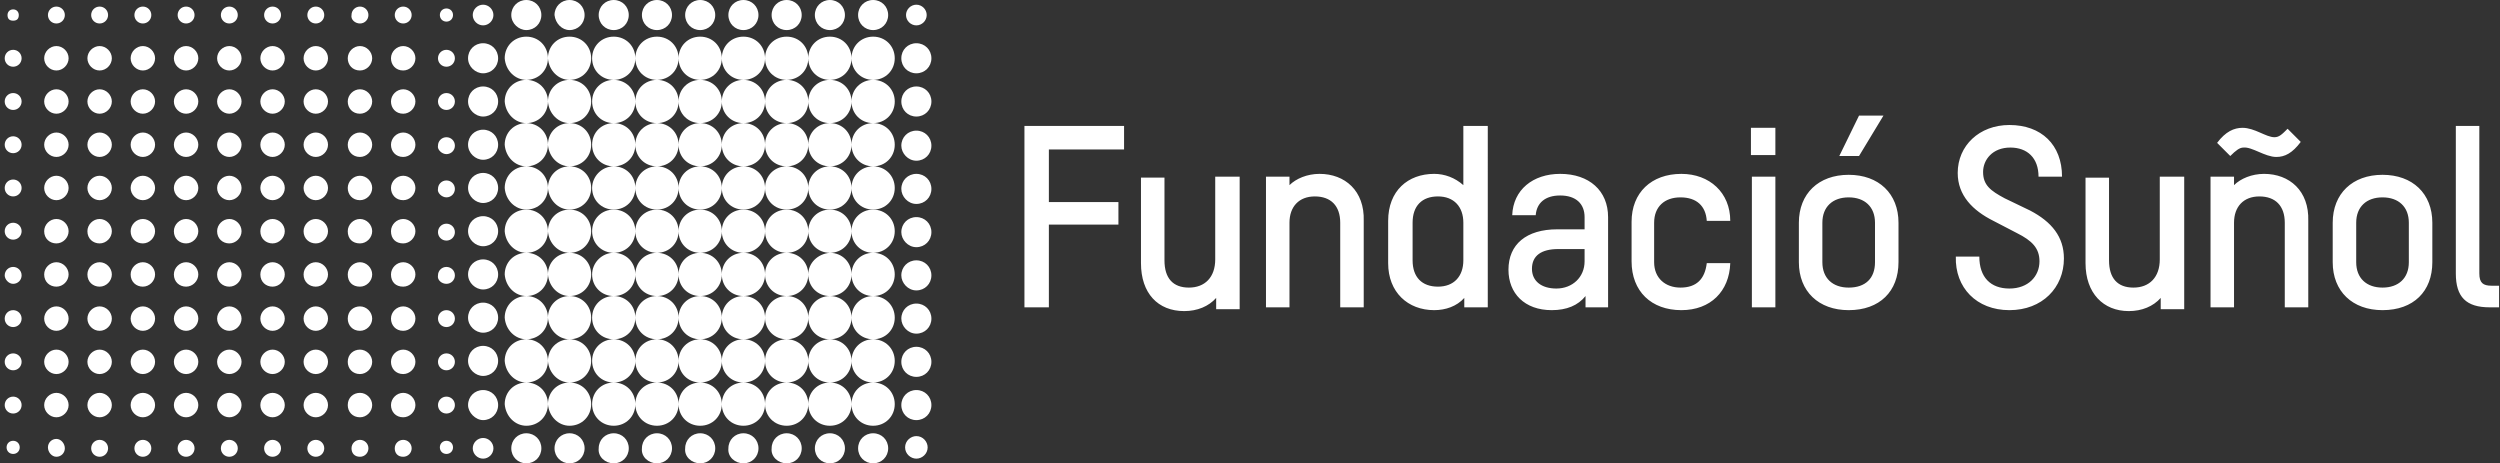 <svg version="1.1" id="Capa_1" xmlns="http://www.w3.org/2000/svg" x="0" y="0" viewBox="0 0 266 49.3" xml:space="preserve"><rect x="0" y="0" width="266" height="49.3" fill="#333333" stroke="none"/><style>.st0{fill:#fff}</style><path class="st0" d="M51.4 2.7c.6 0 1.1-.5 1.1-1.1 0-.6-.5-1.1-1.1-1.1-.6 0-1.1.5-1.1 1.1 0 .6.5 1.1 1.1 1.1m4.6.5c.9 0 1.6-.7 1.6-1.6C57.6.7 56.9 0 56 0c-.9 0-1.6.7-1.6 1.6 0 .9.8 1.6 1.6 1.6m4.6 0c.9 0 1.6-.7 1.6-1.6 0-.9-.7-1.6-1.6-1.6S59 .7 59 1.6c.1.9.8 1.6 1.6 1.6m4.7 0c.9 0 1.6-.7 1.6-1.6 0-.9-.7-1.6-1.6-1.6s-1.6.7-1.6 1.6c0 .9.7 1.6 1.6 1.6m4.6 0c.9 0 1.6-.7 1.6-1.6 0-.9-.7-1.6-1.6-1.6s-1.6.7-1.6 1.6c0 .9.7 1.6 1.6 1.6m4.6 0c.9 0 1.6-.7 1.6-1.6 0-.9-.7-1.6-1.6-1.6-.9 0-1.6.7-1.6 1.6 0 .9.7 1.6 1.6 1.6m4.6 0c.9 0 1.6-.7 1.6-1.6C80.7.7 80 0 79.1 0c-.9 0-1.6.7-1.6 1.6 0 .9.7 1.6 1.6 1.6m4.6 0c.9 0 1.6-.7 1.6-1.6 0-.9-.7-1.6-1.6-1.6-.9 0-1.6.7-1.6 1.6 0 .9.7 1.6 1.6 1.6m4.6 0c.9 0 1.6-.7 1.6-1.6 0-.9-.7-1.6-1.6-1.6-.9 0-1.6.7-1.6 1.6 0 .9.7 1.6 1.6 1.6m4.6 0c.9 0 1.6-.7 1.6-1.6 0-.9-.7-1.6-1.6-1.6-.9 0-1.6.7-1.6 1.6 0 .9.7 1.6 1.6 1.6m4.6-.5c.6 0 1.1-.5 1.1-1.1 0-.6-.5-1.1-1.1-1.1-.6 0-1.1.5-1.1 1.1 0 .6.5 1.1 1.1 1.1M51.4 7.8c.9 0 1.6-.7 1.6-1.6 0-.9-.7-1.6-1.6-1.6-.9 0-1.6.7-1.6 1.6 0 .9.8 1.6 1.6 1.6m4.6.7c1.3 0 2.3-1 2.3-2.3 0-1.3-1-2.3-2.3-2.3-1.3 0-2.3 1-2.3 2.3.1 1.3 1.1 2.3 2.3 2.3m4.6 0c1.3 0 2.3-1 2.3-2.3 0-1.3-1-2.3-2.3-2.3-1.3 0-2.3 1-2.3 2.3.1 1.3 1.1 2.3 2.3 2.3m4.7 0c1.3 0 2.3-1 2.3-2.3 0-1.3-1-2.3-2.3-2.3S63 4.9 63 6.2c0 1.3 1 2.3 2.3 2.3m4.6 0c1.3 0 2.3-1 2.3-2.3 0-1.3-1-2.3-2.3-2.3-1.3 0-2.3 1-2.3 2.3 0 1.3 1 2.3 2.3 2.3m4.6 0c1.3 0 2.3-1 2.3-2.3 0-1.3-1-2.3-2.3-2.3-1.3 0-2.3 1-2.3 2.3 0 1.3 1 2.3 2.3 2.3m4.6 0c1.3 0 2.3-1 2.3-2.3 0-1.3-1-2.3-2.3-2.3s-2.3 1-2.3 2.3c0 1.3 1 2.3 2.3 2.3m4.6 0c1.3 0 2.3-1 2.3-2.3 0-1.3-1-2.3-2.3-2.3-1.3 0-2.3 1-2.3 2.3 0 1.3 1 2.3 2.3 2.3m4.6 0c1.3 0 2.3-1 2.3-2.3 0-1.3-1-2.3-2.3-2.3-1.3 0-2.3 1-2.3 2.3 0 1.3 1 2.3 2.3 2.3m4.6 0c1.3 0 2.3-1 2.3-2.3 0-1.3-1-2.3-2.3-2.3s-2.3 1-2.3 2.3c0 1.3 1 2.3 2.3 2.3m4.6-.7c.9 0 1.6-.7 1.6-1.6 0-.9-.7-1.6-1.6-1.6-.9 0-1.6.7-1.6 1.6 0 .9.7 1.6 1.6 1.6m-46.1 4.6c.9 0 1.6-.7 1.6-1.6 0-.9-.7-1.6-1.6-1.6-.9 0-1.6.7-1.6 1.6 0 .9.8 1.6 1.6 1.6m4.6.7c1.3 0 2.3-1 2.3-2.3 0-1.3-1-2.3-2.3-2.3-1.3 0-2.3 1-2.3 2.3.1 1.3 1.1 2.3 2.3 2.3m4.6 0c1.3 0 2.3-1 2.3-2.3 0-1.3-1-2.3-2.3-2.3-1.3 0-2.3 1-2.3 2.3.1 1.3 1.1 2.3 2.3 2.3m4.7 0c1.3 0 2.3-1 2.3-2.3 0-1.3-1-2.3-2.3-2.3s-2.3 1-2.3 2.3c0 1.3 1 2.3 2.3 2.3m4.6 0c1.3 0 2.3-1 2.3-2.3 0-1.3-1-2.3-2.3-2.3-1.3 0-2.3 1-2.3 2.3 0 1.3 1 2.3 2.3 2.3m4.6 0c1.3 0 2.3-1 2.3-2.3 0-1.3-1-2.3-2.3-2.3-1.3 0-2.3 1-2.3 2.3 0 1.3 1 2.3 2.3 2.3m4.6 0c1.3 0 2.3-1 2.3-2.3 0-1.3-1-2.3-2.3-2.3s-2.3 1-2.3 2.3c0 1.3 1 2.3 2.3 2.3m4.6 0c1.3 0 2.3-1 2.3-2.3 0-1.3-1-2.3-2.3-2.3-1.3 0-2.3 1-2.3 2.3 0 1.3 1 2.3 2.3 2.3m4.6 0c1.3 0 2.3-1 2.3-2.3 0-1.3-1-2.3-2.3-2.3-1.3 0-2.3 1-2.3 2.3 0 1.3 1 2.3 2.3 2.3m4.6 0c1.3 0 2.3-1 2.3-2.3 0-1.3-1-2.3-2.3-2.3s-2.3 1-2.3 2.3c0 1.3 1 2.3 2.3 2.3m4.6-.7c.9 0 1.6-.7 1.6-1.6 0-.9-.7-1.6-1.6-1.6-.9 0-1.6.7-1.6 1.6 0 .9.7 1.6 1.6 1.6M51.4 17c.9 0 1.6-.7 1.6-1.6 0-.9-.7-1.6-1.6-1.6-.9 0-1.6.7-1.6 1.6 0 .9.8 1.6 1.6 1.6m4.6.7c1.3 0 2.3-1 2.3-2.3 0-1.3-1-2.3-2.3-2.3-1.3 0-2.3 1-2.3 2.3.1 1.3 1.1 2.3 2.3 2.3m4.6 0c1.3 0 2.3-1 2.3-2.3 0-1.3-1-2.3-2.3-2.3-1.3 0-2.3 1-2.3 2.3.1 1.3 1.1 2.3 2.3 2.3m4.7 0c1.3 0 2.3-1 2.3-2.3 0-1.3-1-2.3-2.3-2.3s-2.3 1-2.3 2.3c0 1.3 1 2.3 2.3 2.3m4.6 0c1.3 0 2.3-1 2.3-2.3 0-1.3-1-2.3-2.3-2.3-1.3 0-2.3 1-2.3 2.3 0 1.3 1 2.3 2.3 2.3m4.6 0c1.3 0 2.3-1 2.3-2.3 0-1.3-1-2.3-2.3-2.3-1.3 0-2.3 1-2.3 2.3 0 1.3 1 2.3 2.3 2.3m4.6 0c1.3 0 2.3-1 2.3-2.3 0-1.3-1-2.3-2.3-2.3s-2.3 1-2.3 2.3c0 1.3 1 2.3 2.3 2.3m4.6 0c1.3 0 2.3-1 2.3-2.3 0-1.3-1-2.3-2.3-2.3-1.3 0-2.3 1-2.3 2.3 0 1.3 1 2.3 2.3 2.3m4.6 0c1.3 0 2.3-1 2.3-2.3 0-1.3-1-2.3-2.3-2.3-1.3 0-2.3 1-2.3 2.3 0 1.3 1 2.3 2.3 2.3m4.6 0c1.3 0 2.3-1 2.3-2.3 0-1.3-1-2.3-2.3-2.3s-2.3 1-2.3 2.3c0 1.3 1 2.3 2.3 2.3m4.6-.6c.9 0 1.6-.7 1.6-1.6 0-.9-.7-1.6-1.6-1.6-.9 0-1.6.7-1.6 1.6 0 .8.7 1.6 1.6 1.6m-46.1 4.5c.9 0 1.6-.7 1.6-1.6 0-.9-.7-1.6-1.6-1.6-.9 0-1.6.7-1.6 1.6 0 .9.8 1.6 1.6 1.6m4.6.7c1.3 0 2.3-1 2.3-2.3 0-1.3-1-2.3-2.3-2.3-1.3 0-2.3 1-2.3 2.3.1 1.3 1.1 2.3 2.3 2.3m4.6 0c1.3 0 2.3-1 2.3-2.3 0-1.3-1-2.3-2.3-2.3-1.3 0-2.3 1-2.3 2.3.1 1.3 1.1 2.3 2.3 2.3m4.7 0c1.3 0 2.3-1 2.3-2.3 0-1.3-1-2.3-2.3-2.3S63 18.8 63 20c0 1.3 1 2.3 2.3 2.3m4.6 0c1.3 0 2.3-1 2.3-2.3 0-1.3-1-2.3-2.3-2.3-1.3 0-2.3 1-2.3 2.3 0 1.3 1 2.3 2.3 2.3m4.6 0c1.3 0 2.3-1 2.3-2.3 0-1.3-1-2.3-2.3-2.3-1.3 0-2.3 1-2.3 2.3 0 1.3 1 2.3 2.3 2.3m4.6 0c1.3 0 2.3-1 2.3-2.3 0-1.3-1-2.3-2.3-2.3s-2.3 1-2.3 2.3c0 1.3 1 2.3 2.3 2.3m4.6 0c1.3 0 2.3-1 2.3-2.3 0-1.3-1-2.3-2.3-2.3-1.3 0-2.3 1-2.3 2.3 0 1.3 1 2.3 2.3 2.3m4.6 0c1.3 0 2.3-1 2.3-2.3 0-1.3-1-2.3-2.3-2.3-1.3 0-2.3 1-2.3 2.3 0 1.3 1 2.3 2.3 2.3m4.6 0c1.3 0 2.3-1 2.3-2.3 0-1.3-1-2.3-2.3-2.3s-2.3 1-2.3 2.3c0 1.3 1 2.3 2.3 2.3m4.6-.6c.9 0 1.6-.7 1.6-1.6 0-.9-.7-1.6-1.6-1.6-.9 0-1.6.7-1.6 1.6 0 .8.7 1.6 1.6 1.6m-46.1 4.5c.9 0 1.6-.7 1.6-1.6 0-.9-.7-1.6-1.6-1.6-.9 0-1.6.7-1.6 1.6 0 .9.8 1.6 1.6 1.6"/><path class="st0" d="M56 26.9c1.3 0 2.3-1 2.3-2.3 0-1.3-1-2.3-2.3-2.3-1.3 0-2.3 1-2.3 2.3.1 1.3 1.1 2.3 2.3 2.3m4.6 0c1.3 0 2.3-1 2.3-2.3 0-1.3-1-2.3-2.3-2.3-1.3 0-2.3 1-2.3 2.3.1 1.3 1.1 2.3 2.3 2.3m4.7 0c1.3 0 2.3-1 2.3-2.3 0-1.3-1-2.3-2.3-2.3s-2.3 1-2.3 2.3c0 1.3 1 2.3 2.3 2.3m4.6 0c1.3 0 2.3-1 2.3-2.3 0-1.3-1-2.3-2.3-2.3-1.3 0-2.3 1-2.3 2.3 0 1.3 1 2.3 2.3 2.3m4.6 0c1.3 0 2.3-1 2.3-2.3 0-1.3-1-2.3-2.3-2.3-1.3 0-2.3 1-2.3 2.3 0 1.3 1 2.3 2.3 2.3m4.6 0c1.3 0 2.3-1 2.3-2.3 0-1.3-1-2.3-2.3-2.3s-2.3 1-2.3 2.3c0 1.3 1 2.3 2.3 2.3m4.6 0c1.3 0 2.3-1 2.3-2.3 0-1.3-1-2.3-2.3-2.3-1.3 0-2.3 1-2.3 2.3 0 1.3 1 2.3 2.3 2.3m4.6 0c1.3 0 2.3-1 2.3-2.3 0-1.3-1-2.3-2.3-2.3-1.3 0-2.3 1-2.3 2.3 0 1.3 1 2.3 2.3 2.3m4.6 0c1.3 0 2.3-1 2.3-2.3 0-1.3-1-2.3-2.3-2.3s-2.3 1-2.3 2.3c0 1.3 1 2.3 2.3 2.3m4.6-.6c.9 0 1.6-.7 1.6-1.6 0-.9-.7-1.6-1.6-1.6-.9 0-1.6.7-1.6 1.6 0 .8.7 1.6 1.6 1.6m-46.1 4.5c.9 0 1.6-.7 1.6-1.6 0-.9-.7-1.6-1.6-1.6-.9 0-1.6.7-1.6 1.6 0 .9.8 1.6 1.6 1.6m4.6.7c1.3 0 2.3-1 2.3-2.3 0-1.3-1-2.3-2.3-2.3-1.3 0-2.3 1-2.3 2.3.1 1.3 1.1 2.3 2.3 2.3m4.6 0c1.3 0 2.3-1 2.3-2.3 0-1.3-1-2.3-2.3-2.3-1.3 0-2.3 1-2.3 2.3.1 1.3 1.1 2.3 2.3 2.3m4.7 0c1.3 0 2.3-1 2.3-2.3 0-1.3-1-2.3-2.3-2.3S63 28 63 29.2c0 1.3 1 2.3 2.3 2.3m4.6 0c1.3 0 2.3-1 2.3-2.3 0-1.3-1-2.3-2.3-2.3-1.3 0-2.3 1-2.3 2.3 0 1.3 1 2.3 2.3 2.3m4.6 0c1.3 0 2.3-1 2.3-2.3 0-1.3-1-2.3-2.3-2.3-1.3 0-2.3 1-2.3 2.3 0 1.3 1 2.3 2.3 2.3m4.6 0c1.3 0 2.3-1 2.3-2.3 0-1.3-1-2.3-2.3-2.3s-2.3 1-2.3 2.3c0 1.3 1 2.3 2.3 2.3m4.6 0c1.3 0 2.3-1 2.3-2.3 0-1.3-1-2.3-2.3-2.3-1.3 0-2.3 1-2.3 2.3 0 1.3 1 2.3 2.3 2.3m4.6 0c1.3 0 2.3-1 2.3-2.3 0-1.3-1-2.3-2.3-2.3C87 27 86 28 86 29.2c0 1.3 1 2.3 2.3 2.3m4.6 0c1.3 0 2.3-1 2.3-2.3 0-1.3-1-2.3-2.3-2.3s-2.3 1-2.3 2.3c0 1.3 1 2.3 2.3 2.3m4.6-.6c.9 0 1.6-.7 1.6-1.6 0-.9-.7-1.6-1.6-1.6-.9 0-1.6.7-1.6 1.6 0 .8.7 1.6 1.6 1.6m-46.1 4.5c.9 0 1.6-.7 1.6-1.6 0-.9-.7-1.6-1.6-1.6-.9 0-1.6.7-1.6 1.6 0 .9.8 1.6 1.6 1.6m4.6.7c1.3 0 2.3-1 2.3-2.3 0-1.3-1-2.3-2.3-2.3-1.3 0-2.3 1-2.3 2.3.1 1.3 1.1 2.3 2.3 2.3m4.6 0c1.3 0 2.3-1 2.3-2.3 0-1.3-1-2.3-2.3-2.3-1.3 0-2.3 1-2.3 2.3.1 1.3 1.1 2.3 2.3 2.3m4.7 0c1.3 0 2.3-1 2.3-2.3 0-1.3-1-2.3-2.3-2.3s-2.3 1-2.3 2.3c0 1.3 1 2.3 2.3 2.3m4.6 0c1.3 0 2.3-1 2.3-2.3 0-1.3-1-2.3-2.3-2.3-1.3 0-2.3 1-2.3 2.3 0 1.3 1 2.3 2.3 2.3m4.6 0c1.3 0 2.3-1 2.3-2.3 0-1.3-1-2.3-2.3-2.3-1.3 0-2.3 1-2.3 2.3 0 1.3 1 2.3 2.3 2.3m4.6 0c1.3 0 2.3-1 2.3-2.3 0-1.3-1-2.3-2.3-2.3s-2.3 1-2.3 2.3c0 1.3 1 2.3 2.3 2.3m4.6 0c1.3 0 2.3-1 2.3-2.3 0-1.3-1-2.3-2.3-2.3-1.3 0-2.3 1-2.3 2.3 0 1.3 1 2.3 2.3 2.3m4.6 0c1.3 0 2.3-1 2.3-2.3 0-1.3-1-2.3-2.3-2.3-1.3 0-2.3 1-2.3 2.3 0 1.3 1 2.3 2.3 2.3m4.6 0c1.3 0 2.3-1 2.3-2.3 0-1.3-1-2.3-2.3-2.3s-2.3 1-2.3 2.3c0 1.3 1 2.3 2.3 2.3m4.6-.6c.9 0 1.6-.7 1.6-1.6 0-.9-.7-1.6-1.6-1.6-.9 0-1.6.7-1.6 1.6 0 .8.7 1.6 1.6 1.6M51.4 40c.9 0 1.6-.7 1.6-1.6 0-.9-.7-1.6-1.6-1.6-.9 0-1.6.7-1.6 1.6 0 .9.8 1.6 1.6 1.6m4.6.7c1.3 0 2.3-1 2.3-2.3 0-1.3-1-2.3-2.3-2.3-1.3 0-2.3 1-2.3 2.3.1 1.3 1.1 2.3 2.3 2.3m4.6 0c1.3 0 2.3-1 2.3-2.3 0-1.3-1-2.3-2.3-2.3-1.3 0-2.3 1-2.3 2.3.1 1.3 1.1 2.3 2.3 2.3m4.7 0c1.3 0 2.3-1 2.3-2.3 0-1.3-1-2.3-2.3-2.3s-2.3 1-2.3 2.3c0 1.3 1 2.3 2.3 2.3m4.6 0c1.3 0 2.3-1 2.3-2.3 0-1.3-1-2.3-2.3-2.3-1.3 0-2.3 1-2.3 2.3 0 1.3 1 2.3 2.3 2.3m4.6 0c1.3 0 2.3-1 2.3-2.3 0-1.3-1-2.3-2.3-2.3-1.3 0-2.3 1-2.3 2.3 0 1.3 1 2.3 2.3 2.3m4.6 0c1.3 0 2.3-1 2.3-2.3 0-1.3-1-2.3-2.3-2.3s-2.3 1-2.3 2.3c0 1.3 1 2.3 2.3 2.3m4.6 0c1.3 0 2.3-1 2.3-2.3 0-1.3-1-2.3-2.3-2.3-1.3 0-2.3 1-2.3 2.3 0 1.3 1 2.3 2.3 2.3m4.6 0c1.3 0 2.3-1 2.3-2.3 0-1.3-1-2.3-2.3-2.3-1.3 0-2.3 1-2.3 2.3 0 1.3 1 2.3 2.3 2.3m4.6 0c1.3 0 2.3-1 2.3-2.3 0-1.3-1-2.3-2.3-2.3s-2.3 1-2.3 2.3c0 1.3 1 2.3 2.3 2.3m4.6-.6c.9 0 1.6-.7 1.6-1.6 0-.9-.7-1.6-1.6-1.6-.9 0-1.6.7-1.6 1.6 0 .9.7 1.6 1.6 1.6m-46.1 4.6c.9 0 1.6-.7 1.6-1.6 0-.9-.7-1.6-1.6-1.6-.9 0-1.6.7-1.6 1.6 0 .8.8 1.6 1.6 1.6m4.6.6c1.3 0 2.3-1 2.3-2.3 0-1.3-1-2.3-2.3-2.3-1.3 0-2.3 1-2.3 2.3.1 1.3 1.1 2.3 2.3 2.3m4.6 0c1.3 0 2.3-1 2.3-2.3 0-1.3-1-2.3-2.3-2.3-1.3 0-2.3 1-2.3 2.3.1 1.3 1.1 2.3 2.3 2.3m4.7 0c1.3 0 2.3-1 2.3-2.3 0-1.3-1-2.3-2.3-2.3S63 41.7 63 43c0 1.3 1 2.3 2.3 2.3m4.6 0c1.3 0 2.3-1 2.3-2.3 0-1.3-1-2.3-2.3-2.3-1.3 0-2.3 1-2.3 2.3 0 1.3 1 2.3 2.3 2.3m4.6 0c1.3 0 2.3-1 2.3-2.3 0-1.3-1-2.3-2.3-2.3-1.3 0-2.3 1-2.3 2.3 0 1.3 1 2.3 2.3 2.3m4.6 0c1.3 0 2.3-1 2.3-2.3 0-1.3-1-2.3-2.3-2.3s-2.3 1-2.3 2.3c0 1.3 1 2.3 2.3 2.3m4.6 0c1.3 0 2.3-1 2.3-2.3 0-1.3-1-2.3-2.3-2.3-1.3 0-2.3 1-2.3 2.3 0 1.3 1 2.3 2.3 2.3m4.6 0c1.3 0 2.3-1 2.3-2.3 0-1.3-1-2.3-2.3-2.3-1.3 0-2.3 1-2.3 2.3 0 1.3 1 2.3 2.3 2.3m4.6 0c1.3 0 2.3-1 2.3-2.3 0-1.3-1-2.3-2.3-2.3s-2.3 1-2.3 2.3c0 1.3 1 2.3 2.3 2.3m4.6-.6c.9 0 1.6-.7 1.6-1.6 0-.9-.7-1.6-1.6-1.6-.9 0-1.6.7-1.6 1.6 0 .9.7 1.6 1.6 1.6m-46.1 4.1c.6 0 1.1-.5 1.1-1.1 0-.6-.5-1.1-1.1-1.1-.6 0-1.1.5-1.1 1.1 0 .6.5 1.1 1.1 1.1m4.6.5c.9 0 1.6-.7 1.6-1.6 0-.9-.7-1.6-1.6-1.6-.9 0-1.6.7-1.6 1.6 0 .9.7 1.6 1.6 1.6m4.6 0c.9 0 1.6-.7 1.6-1.6 0-.9-.7-1.6-1.6-1.6-.9 0-1.6.7-1.6 1.6 0 .9.7 1.6 1.6 1.6m4.7 0c.9 0 1.6-.7 1.6-1.6 0-.9-.7-1.6-1.6-1.6s-1.6.7-1.6 1.6c-.1.9.7 1.6 1.6 1.6m4.6 0c.9 0 1.6-.7 1.6-1.6 0-.9-.7-1.6-1.6-1.6-.9 0-1.6.7-1.6 1.6-.1.9.7 1.6 1.6 1.6m4.6 0c.9 0 1.6-.7 1.6-1.6 0-.9-.7-1.6-1.6-1.6-.9 0-1.6.7-1.6 1.6-.1.9.7 1.6 1.6 1.6m4.6 0c.9 0 1.6-.7 1.6-1.6 0-.9-.7-1.6-1.6-1.6-.9 0-1.6.7-1.6 1.6-.1.9.7 1.6 1.6 1.6m4.6 0c.9 0 1.6-.7 1.6-1.6 0-.9-.7-1.6-1.6-1.6-.9 0-1.6.7-1.6 1.6-.1.9.7 1.6 1.6 1.6m4.6 0c.9 0 1.6-.7 1.6-1.6 0-.9-.7-1.6-1.6-1.6-.9 0-1.6.7-1.6 1.6 0 .9.7 1.6 1.6 1.6m4.6 0c.9 0 1.6-.7 1.6-1.6 0-.9-.7-1.6-1.6-1.6-.9 0-1.6.7-1.6 1.6 0 .9.7 1.6 1.6 1.6m4.6-.5c.6 0 1.2-.5 1.2-1.2 0-.6-.5-1.2-1.2-1.2-.6 0-1.2.5-1.2 1.2s.6 1.2 1.2 1.2M1.4 2.2c.4 0 .6-.2.6-.6 0-.3-.2-.6-.6-.6s-.6.3-.6.6c0 .4.2.6.6.6m4.6.3c.5 0 .9-.4.9-.9S6.5.7 6 .7s-.9.4-.9.9.4.9.9.9m4.6 0c.5 0 .9-.4.9-.9s-.4-.9-.9-.9-.9.4-.9.9.4.9.9.9m4.6 0c.5 0 .9-.4.9-.9s-.4-.9-.9-.9-.9.4-.9.9.4.9.9.9m4.6 0c.5 0 .9-.4.9-.9s-.4-.9-.9-.9-.9.4-.9.9.4.9.9.9m4.6 0c.5 0 .9-.4.9-.9s-.4-.9-.9-.9-.9.4-.9.9.4.9.9.9m4.6 0c.5 0 .9-.4.9-.9s-.4-.9-.9-.9-.9.4-.9.9.4.9.9.9m4.6 0c.5 0 .9-.4.9-.9s-.4-.9-.9-.9-.9.4-.9.9.4.9.9.9m4.7 0c.5 0 .9-.4.9-.9s-.4-.9-.9-.9-.9.4-.9.9c-.1.5.4.9.9.9m4.6 0c.5 0 .9-.4.9-.9s-.4-.9-.9-.9-.9.4-.9.9.4.9.9.9m4.6-.2c.4 0 .7-.3.7-.7 0-.4-.3-.7-.7-.7-.4 0-.7.3-.7.7 0 .4.3.7.7.7M1.4 7.1c.5 0 .9-.4.9-.9s-.4-.9-.9-.9-.9.4-.9.9.4.9.9.9m4.6.4c.7 0 1.3-.6 1.3-1.3 0-.7-.6-1.3-1.3-1.3-.7 0-1.3.6-1.3 1.3 0 .7.6 1.3 1.3 1.3m4.6 0c.7 0 1.3-.6 1.3-1.3 0-.7-.6-1.3-1.3-1.3-.7 0-1.3.6-1.3 1.3 0 .7.6 1.3 1.3 1.3m4.6 0c.7 0 1.3-.6 1.3-1.3 0-.7-.6-1.3-1.3-1.3-.7 0-1.3.6-1.3 1.3 0 .7.6 1.3 1.3 1.3m4.6 0c.7 0 1.3-.6 1.3-1.3 0-.7-.6-1.3-1.3-1.3-.7 0-1.3.6-1.3 1.3 0 .7.6 1.3 1.3 1.3m4.6 0c.7 0 1.3-.6 1.3-1.3 0-.7-.6-1.3-1.3-1.3-.7 0-1.3.6-1.3 1.3 0 .7.6 1.3 1.3 1.3m4.6 0c.7 0 1.3-.6 1.3-1.3 0-.7-.6-1.3-1.3-1.3-.7 0-1.3.6-1.3 1.3 0 .7.6 1.3 1.3 1.3m4.6 0c.7 0 1.3-.6 1.3-1.3 0-.7-.6-1.3-1.3-1.3-.7 0-1.3.6-1.3 1.3 0 .7.6 1.3 1.3 1.3m4.7 0c.7 0 1.3-.6 1.3-1.3 0-.7-.6-1.3-1.3-1.3S37 5.5 37 6.2c0 .7.5 1.3 1.3 1.3m4.6 0c.7 0 1.3-.6 1.3-1.3 0-.7-.6-1.3-1.3-1.3-.7 0-1.3.6-1.3 1.3 0 .7.5 1.3 1.3 1.3m4.6-.4c.5 0 .9-.4.9-.9s-.4-.9-.9-.9-.9.4-.9.9.4.9.9.9M1.4 11.7c.5 0 .9-.4.9-.9s-.4-.9-.9-.9-.9.4-.9.9.4.9.9.9m4.6.4c.7 0 1.3-.6 1.3-1.3 0-.7-.6-1.3-1.3-1.3-.7 0-1.3.6-1.3 1.3 0 .7.6 1.3 1.3 1.3m4.6 0c.7 0 1.3-.6 1.3-1.3 0-.7-.6-1.3-1.3-1.3-.7 0-1.3.6-1.3 1.3 0 .7.6 1.3 1.3 1.3m4.6 0c.7 0 1.3-.6 1.3-1.3 0-.7-.6-1.3-1.3-1.3-.7 0-1.3.6-1.3 1.3 0 .7.6 1.3 1.3 1.3m4.6 0c.7 0 1.3-.6 1.3-1.3 0-.7-.6-1.3-1.3-1.3-.7 0-1.3.6-1.3 1.3 0 .7.6 1.3 1.3 1.3m4.6 0c.7 0 1.3-.6 1.3-1.3 0-.7-.6-1.3-1.3-1.3-.7 0-1.3.6-1.3 1.3 0 .7.6 1.3 1.3 1.3m4.6 0c.7 0 1.3-.6 1.3-1.3 0-.7-.6-1.3-1.3-1.3-.7 0-1.3.6-1.3 1.3 0 .7.6 1.3 1.3 1.3m4.6 0c.7 0 1.3-.6 1.3-1.3 0-.7-.6-1.3-1.3-1.3-.7 0-1.3.6-1.3 1.3 0 .7.6 1.3 1.3 1.3m4.7 0c.7 0 1.3-.6 1.3-1.3 0-.7-.6-1.3-1.3-1.3s-1.3.6-1.3 1.3c0 .7.5 1.3 1.3 1.3m4.6 0c.7 0 1.3-.6 1.3-1.3 0-.7-.6-1.3-1.3-1.3-.7 0-1.3.6-1.3 1.3 0 .7.5 1.3 1.3 1.3m4.6-.4c.5 0 .9-.4.9-.9s-.4-.9-.9-.9-.9.4-.9.9.4.9.9.9M1.4 16.3c.5 0 .9-.4.9-.9s-.4-.9-.9-.9-.9.4-.9.9.4.9.9.9m4.6.4c.7 0 1.3-.6 1.3-1.3 0-.7-.6-1.3-1.3-1.3-.7 0-1.3.6-1.3 1.3 0 .7.6 1.3 1.3 1.3m4.6 0c.7 0 1.3-.6 1.3-1.3 0-.7-.6-1.3-1.3-1.3-.7 0-1.3.6-1.3 1.3 0 .7.6 1.3 1.3 1.3m4.6 0c.7 0 1.3-.6 1.3-1.3 0-.7-.6-1.3-1.3-1.3-.7 0-1.3.6-1.3 1.3 0 .7.6 1.3 1.3 1.3m4.6 0c.7 0 1.3-.6 1.3-1.3 0-.7-.6-1.3-1.3-1.3-.7 0-1.3.6-1.3 1.3 0 .7.6 1.3 1.3 1.3m4.6 0c.7 0 1.3-.6 1.3-1.3 0-.7-.6-1.3-1.3-1.3-.7 0-1.3.6-1.3 1.3 0 .7.6 1.3 1.3 1.3m4.6 0c.7 0 1.3-.6 1.3-1.3 0-.7-.6-1.3-1.3-1.3-.7 0-1.3.6-1.3 1.3 0 .7.6 1.3 1.3 1.3m4.6 0c.7 0 1.3-.6 1.3-1.3 0-.7-.6-1.3-1.3-1.3-.7 0-1.3.6-1.3 1.3 0 .7.6 1.3 1.3 1.3m4.7 0c.7 0 1.3-.6 1.3-1.3 0-.7-.6-1.3-1.3-1.3s-1.3.6-1.3 1.3c0 .7.5 1.3 1.3 1.3m4.6 0c.7 0 1.3-.6 1.3-1.3 0-.7-.6-1.3-1.3-1.3-.7 0-1.3.6-1.3 1.3 0 .7.5 1.3 1.3 1.3m4.6-.3c.5 0 .9-.4.9-.9s-.4-.9-.9-.9-.9.4-.9.9c-.1.4.4.9.9.9M1.4 20.9c.5 0 .9-.4.9-.9s-.4-.9-.9-.9-.9.4-.9.9.4.9.9.9m4.6.4c.7 0 1.3-.6 1.3-1.3 0-.7-.6-1.3-1.3-1.3-.7 0-1.3.6-1.3 1.3 0 .7.6 1.3 1.3 1.3m4.6 0c.7 0 1.3-.6 1.3-1.3 0-.7-.6-1.3-1.3-1.3-.7 0-1.3.6-1.3 1.3 0 .7.6 1.3 1.3 1.3m4.6 0c.7 0 1.3-.6 1.3-1.3 0-.7-.6-1.3-1.3-1.3-.7 0-1.3.6-1.3 1.3 0 .7.6 1.3 1.3 1.3m4.6 0c.7 0 1.3-.6 1.3-1.3 0-.7-.6-1.3-1.3-1.3-.7 0-1.3.6-1.3 1.3 0 .7.6 1.3 1.3 1.3m4.6 0c.7 0 1.3-.6 1.3-1.3 0-.7-.6-1.3-1.3-1.3-.7 0-1.3.6-1.3 1.3 0 .7.6 1.3 1.3 1.3m4.6 0c.7 0 1.3-.6 1.3-1.3 0-.7-.6-1.3-1.3-1.3-.7 0-1.3.6-1.3 1.3 0 .7.6 1.3 1.3 1.3m4.6 0c.7 0 1.3-.6 1.3-1.3 0-.7-.6-1.3-1.3-1.3-.7 0-1.3.6-1.3 1.3 0 .7.6 1.3 1.3 1.3m4.7 0c.7 0 1.3-.6 1.3-1.3 0-.7-.6-1.3-1.3-1.3S37 19.3 37 20c0 .7.5 1.3 1.3 1.3m4.6 0c.7 0 1.3-.6 1.3-1.3 0-.7-.6-1.3-1.3-1.3-.7 0-1.3.6-1.3 1.3 0 .7.5 1.3 1.3 1.3m4.6-.3c.5 0 .9-.4.9-.9s-.4-.9-.9-.9-.9.4-.9.9c-.1.4.4.9.9.9M1.4 25.5c.5 0 .9-.4.9-.9s-.4-.9-.9-.9-.9.4-.9.9.4.9.9.9m4.6.4c.7 0 1.3-.6 1.3-1.3 0-.7-.6-1.3-1.3-1.3-.7 0-1.3.6-1.3 1.3 0 .8.6 1.3 1.3 1.3m4.6 0c.7 0 1.3-.6 1.3-1.3 0-.7-.6-1.3-1.3-1.3-.7 0-1.3.6-1.3 1.3 0 .8.6 1.3 1.3 1.3m4.6 0c.7 0 1.3-.6 1.3-1.3 0-.7-.6-1.3-1.3-1.3-.7 0-1.3.6-1.3 1.3 0 .8.6 1.3 1.3 1.3m4.6 0c.7 0 1.3-.6 1.3-1.3 0-.7-.6-1.3-1.3-1.3-.7 0-1.3.6-1.3 1.3 0 .8.6 1.3 1.3 1.3m4.6 0c.7 0 1.3-.6 1.3-1.3 0-.7-.6-1.3-1.3-1.3-.7 0-1.3.6-1.3 1.3 0 .8.6 1.3 1.3 1.3m4.6 0c.7 0 1.3-.6 1.3-1.3 0-.7-.6-1.3-1.3-1.3-.7 0-1.3.6-1.3 1.3 0 .8.6 1.3 1.3 1.3m4.6 0c.7 0 1.3-.6 1.3-1.3 0-.7-.6-1.3-1.3-1.3-.7 0-1.3.6-1.3 1.3 0 .8.6 1.3 1.3 1.3m4.7 0c.7 0 1.3-.6 1.3-1.3 0-.7-.6-1.3-1.3-1.3s-1.3.6-1.3 1.3c0 .8.5 1.3 1.3 1.3m4.6 0c.7 0 1.3-.6 1.3-1.3 0-.7-.6-1.3-1.3-1.3-.7 0-1.3.6-1.3 1.3 0 .8.5 1.3 1.3 1.3m4.6-.3c.5 0 .9-.4.9-.9s-.4-.9-.9-.9-.9.4-.9.9.4.9.9.9M1.4 30.2c.5 0 .9-.4.9-.9s-.4-.9-.9-.9-.9.4-.9.9c0 .4.4.9.9.9m4.6.3c.7 0 1.3-.6 1.3-1.3 0-.7-.6-1.3-1.3-1.3-.7 0-1.3.6-1.3 1.3 0 .8.6 1.3 1.3 1.3m4.6 0c.7 0 1.3-.6 1.3-1.3 0-.7-.6-1.3-1.3-1.3-.7 0-1.3.6-1.3 1.3 0 .8.6 1.3 1.3 1.3m4.6 0c.7 0 1.3-.6 1.3-1.3 0-.7-.6-1.3-1.3-1.3-.7 0-1.3.6-1.3 1.3 0 .8.6 1.3 1.3 1.3m4.6 0c.7 0 1.3-.6 1.3-1.3 0-.7-.6-1.3-1.3-1.3-.7 0-1.3.6-1.3 1.3 0 .8.6 1.3 1.3 1.3m4.6 0c.7 0 1.3-.6 1.3-1.3 0-.7-.6-1.3-1.3-1.3-.7 0-1.3.6-1.3 1.3 0 .8.6 1.3 1.3 1.3m4.6 0c.7 0 1.3-.6 1.3-1.3 0-.7-.6-1.3-1.3-1.3-.7 0-1.3.6-1.3 1.3 0 .8.6 1.3 1.3 1.3m4.6 0c.7 0 1.3-.6 1.3-1.3 0-.7-.6-1.3-1.3-1.3-.7 0-1.3.6-1.3 1.3 0 .8.6 1.3 1.3 1.3m4.7 0c.7 0 1.3-.6 1.3-1.3 0-.7-.6-1.3-1.3-1.3s-1.3.6-1.3 1.3c0 .8.5 1.3 1.3 1.3m4.6 0c.7 0 1.3-.6 1.3-1.3 0-.7-.6-1.3-1.3-1.3-.7 0-1.3.6-1.3 1.3 0 .8.5 1.3 1.3 1.3m4.6-.3c.5 0 .9-.4.9-.9s-.4-.9-.9-.9-.9.4-.9.9c-.1.5.4.9.9.9M1.4 34.8c.5 0 .9-.4.9-.9s-.4-.9-.9-.9-.9.4-.9.9.4.9.9.9m4.6.4c.7 0 1.3-.6 1.3-1.3 0-.7-.6-1.3-1.3-1.3-.7 0-1.3.6-1.3 1.3 0 .7.6 1.3 1.3 1.3m4.6 0c.7 0 1.3-.6 1.3-1.3 0-.7-.6-1.3-1.3-1.3-.7 0-1.3.6-1.3 1.3 0 .7.6 1.3 1.3 1.3m4.6 0c.7 0 1.3-.6 1.3-1.3 0-.7-.6-1.3-1.3-1.3-.7 0-1.3.6-1.3 1.3 0 .7.6 1.3 1.3 1.3m4.6 0c.7 0 1.3-.6 1.3-1.3 0-.7-.6-1.3-1.3-1.3-.7 0-1.3.6-1.3 1.3 0 .7.6 1.3 1.3 1.3m4.6 0c.7 0 1.3-.6 1.3-1.3 0-.7-.6-1.3-1.3-1.3-.7 0-1.3.6-1.3 1.3 0 .7.6 1.3 1.3 1.3m4.6 0c.7 0 1.3-.6 1.3-1.3 0-.7-.6-1.3-1.3-1.3-.7 0-1.3.6-1.3 1.3 0 .7.6 1.3 1.3 1.3m4.6 0c.7 0 1.3-.6 1.3-1.3 0-.7-.6-1.3-1.3-1.3-.7 0-1.3.6-1.3 1.3 0 .7.6 1.3 1.3 1.3m4.7 0c.7 0 1.3-.6 1.3-1.3 0-.7-.6-1.3-1.3-1.3s-1.3.5-1.3 1.3c0 .7.5 1.3 1.3 1.3m4.6 0c.7 0 1.3-.6 1.3-1.3 0-.7-.6-1.3-1.3-1.3-.7 0-1.3.6-1.3 1.3 0 .7.5 1.3 1.3 1.3m4.6-.4c.5 0 .9-.4.9-.9s-.4-.9-.9-.9-.9.4-.9.9.4.9.9.9M1.4 39.4c.5 0 .9-.4.9-.9s-.4-.9-.9-.9-.9.4-.9.9.4.9.9.9m4.6.4c.7 0 1.3-.6 1.3-1.3 0-.7-.6-1.3-1.3-1.3-.7 0-1.3.6-1.3 1.3 0 .7.6 1.3 1.3 1.3m4.6 0c.7 0 1.3-.6 1.3-1.3 0-.7-.6-1.3-1.3-1.3-.7 0-1.3.6-1.3 1.3 0 .7.6 1.3 1.3 1.3m4.6 0c.7 0 1.3-.6 1.3-1.3 0-.7-.6-1.3-1.3-1.3-.7 0-1.3.6-1.3 1.3 0 .7.6 1.3 1.3 1.3m4.6 0c.7 0 1.3-.6 1.3-1.3 0-.7-.6-1.3-1.3-1.3-.7 0-1.3.6-1.3 1.3 0 .7.6 1.3 1.3 1.3m4.6 0c.7 0 1.3-.6 1.3-1.3 0-.7-.6-1.3-1.3-1.3-.7 0-1.3.6-1.3 1.3 0 .7.6 1.3 1.3 1.3m4.6 0c.7 0 1.3-.6 1.3-1.3 0-.7-.6-1.3-1.3-1.3-.7 0-1.3.6-1.3 1.3 0 .7.6 1.3 1.3 1.3m4.6 0c.7 0 1.3-.6 1.3-1.3 0-.7-.6-1.3-1.3-1.3-.7 0-1.3.6-1.3 1.3 0 .7.6 1.3 1.3 1.3m4.7 0c.7 0 1.3-.6 1.3-1.3 0-.7-.6-1.3-1.3-1.3s-1.3.5-1.3 1.3c0 .7.5 1.3 1.3 1.3m4.6 0c.7 0 1.3-.6 1.3-1.3 0-.7-.6-1.3-1.3-1.3-.7 0-1.3.6-1.3 1.3 0 .7.5 1.3 1.3 1.3m4.6-.4c.5 0 .9-.4.9-.9s-.4-.9-.9-.9-.9.4-.9.9.4.9.9.9M1.4 44c.5 0 .9-.4.9-.9s-.4-.9-.9-.9-.9.4-.9.9.4.9.9.9m4.6.4c.7 0 1.3-.6 1.3-1.3 0-.7-.6-1.3-1.3-1.3-.7 0-1.3.6-1.3 1.3 0 .7.6 1.3 1.3 1.3m4.6 0c.7 0 1.3-.6 1.3-1.3 0-.7-.6-1.3-1.3-1.3-.7 0-1.3.6-1.3 1.3 0 .7.6 1.3 1.3 1.3m4.6 0c.7 0 1.3-.6 1.3-1.3 0-.7-.6-1.3-1.3-1.3-.7 0-1.3.6-1.3 1.3 0 .7.6 1.3 1.3 1.3m4.6 0c.7 0 1.3-.6 1.3-1.3 0-.7-.6-1.3-1.3-1.3-.7 0-1.3.6-1.3 1.3 0 .7.6 1.3 1.3 1.3m4.6 0c.7 0 1.3-.6 1.3-1.3 0-.7-.6-1.3-1.3-1.3-.7 0-1.3.6-1.3 1.3 0 .7.6 1.3 1.3 1.3m4.6 0c.7 0 1.3-.6 1.3-1.3 0-.7-.6-1.3-1.3-1.3-.7 0-1.3.6-1.3 1.3 0 .7.6 1.3 1.3 1.3m4.6 0c.7 0 1.3-.6 1.3-1.3 0-.7-.6-1.3-1.3-1.3-.7 0-1.3.6-1.3 1.3 0 .7.6 1.3 1.3 1.3m4.7 0c.7 0 1.3-.6 1.3-1.3 0-.7-.6-1.3-1.3-1.3s-1.3.5-1.3 1.3c0 .7.5 1.3 1.3 1.3m4.6 0c.7 0 1.3-.6 1.3-1.3 0-.7-.6-1.3-1.3-1.3-.7 0-1.3.6-1.3 1.3 0 .7.5 1.3 1.3 1.3m4.6-.4c.5 0 .9-.4.9-.9s-.4-.9-.9-.9-.9.4-.9.9.4.9.9.9M1.4 48.3c.4 0 .7-.3.7-.7 0-.4-.3-.7-.7-.7s-.7.3-.7.7c0 .4.3.7.7.7m4.6.3c.5 0 .9-.4.9-.9s-.4-1-.9-1-.9.4-.9.9.4 1 .9 1m4.6 0c.5 0 .9-.4.9-.9s-.4-.9-.9-.9-.9.4-.9.9.4.9.9.9m4.6 0c.5 0 .9-.4.9-.9s-.4-.9-.9-.9-.9.4-.9.9.4.9.9.9m4.6 0c.5 0 .9-.4.9-.9s-.4-.9-.9-.9-.9.4-.9.9.4.9.9.9m4.6 0c.5 0 .9-.4.9-.9s-.4-.9-.9-.9-.9.4-.9.9.4.9.9.9m4.6 0c.5 0 .9-.4.9-.9s-.4-.9-.9-.9-.9.4-.9.9.4.9.9.9m4.6 0c.5 0 .9-.4.9-.9s-.4-.9-.9-.9-.9.4-.9.9.4.9.9.9m4.7 0c.5 0 .9-.4.9-.9s-.4-.9-.9-.9-.9.4-.9.9.3.9.9.9m4.6 0c.5 0 .9-.4.9-.9s-.4-.9-.9-.9-.9.4-.9.9.3.9.9.9m4.6-.3c.4 0 .7-.3.7-.7 0-.4-.3-.7-.7-.7-.4 0-.7.3-.7.7 0 .4.3.7.7.7m217.4-15.6h1v-2.3h-.8c-.9 0-1.3-.3-1.3-1.3V13.4h-2.5v15.7c0 2.5 1.1 3.6 3.6 3.6m-11.4-2.1c-1.7 0-2.8-1-2.8-2.7v-4.2c0-1.7 1.1-2.7 2.8-2.7 1.7 0 2.8 1 2.8 2.7v4.2c0 1.7-1.1 2.7-2.8 2.7m0 2.4c3.3 0 5.3-2 5.3-5.1v-4.2c0-3.1-2.1-5.1-5.3-5.1-3.2 0-5.3 2-5.3 5.1v4.2c0 3.1 2.1 5.1 5.3 5.1m-12.6-14.5c-1.3 0-2.5.5-3.2 1.2v-.9h-2.5v13.9h2.5v-9c0-1.7 1-2.8 2.7-2.8 1.7 0 2.7 1 2.7 2.8v9h2.5v-9.2c.1-3.2-2-5-4.7-5m1.3-1.8c.9 0 1.7-.4 2.6-1.6l-1.4-1.4c-.6.6-.9.9-1.4.9-.9 0-2.1-1-3.4-1-.9 0-1.8.4-2.7 1.6l1.4 1.4c.6-.6 1-.9 1.4-.9.9-.1 2.3 1 3.5 1m-12.4 2.1v8.8c0 1.9-1.1 3-2.8 3-1.7 0-2.6-1-2.6-2.9v-8.8h-2.5V28c0 3.2 1.9 5.1 4.6 5.1 1.4 0 2.6-.5 3.4-1.4v1.2h2.5V18.8h-2.6zm-16 14.2c3.5 0 5.8-2.4 5.8-5.5 0-2.3-1.3-3.9-3.6-5.1l-2.7-1.3c-1.5-.8-2.3-1.4-2.3-2.8 0-1.3 1-2.6 2.9-2.6 1.8 0 3 1.1 3 3.1h2.5c0-3.4-2.2-5.5-5.6-5.5-3.2 0-5.5 2.2-5.5 5.1 0 2.4 1.6 4 3.8 5.1l2.5 1.3c1.6.8 2.4 1.6 2.4 3 0 1.6-1.2 2.9-3.2 2.9s-3.2-1.2-3.2-3.4h-2.5c-.1 3.3 2.2 5.7 5.7 5.7m-17.1-2.4c-1.7 0-2.8-1-2.8-2.7v-4.2c0-1.7 1.1-2.7 2.8-2.7 1.7 0 2.8 1 2.8 2.7v4.2c0 1.7-1 2.7-2.8 2.7m0 2.4c3.3 0 5.3-2 5.3-5.1v-4.2c0-3.1-2.1-5.1-5.3-5.1-3.2 0-5.3 2-5.3 5.1v4.2c0 3.1 2.1 5.1 5.3 5.1m-1-16.4h2.1l2.6-4.3h-2.6l-2.1 4.3zm-9.3 16.1h2.5V18.8h-2.5v13.9zm-.1-16.2h2.6v-2.9h-2.6v2.9zM178.9 33c3.1 0 5.1-2 5.2-5h-2.5c-.2 1.7-1.1 2.6-2.8 2.6-1.6 0-2.8-1-2.8-2.7v-4.2c0-1.7 1.1-2.7 2.8-2.7 1.7 0 2.7.9 2.8 2.5h2.5c0-3-2.2-5-5.2-5-3.2 0-5.3 2-5.3 5.1v4.2c0 3.2 2.1 5.2 5.3 5.2m-13.3-2.3c-1.6 0-2.6-.8-2.6-2.1 0-1.4 1-2.1 2.8-2.1h2.8v1.3c0 1.7-1.3 2.9-3 2.9m.4-12.2c-2.9 0-5 1.7-5.1 4.4h2.5c.1-1.3 1-2.1 2.6-2.1 1.7 0 2.6.9 2.6 2.3v1.3h-2.9c-3.3 0-5.2 1.6-5.2 4.3 0 2.5 1.7 4.3 4.6 4.3 1.6 0 2.8-.5 3.6-1.5v1.2h2.4v-9.6c0-2.8-2-4.6-5.1-4.6m-10.3 9.2c0 1.7-1 2.8-2.7 2.8-1.7 0-2.7-1-2.7-2.8v-4c0-1.8 1-2.8 2.7-2.8 1.7 0 2.7 1.1 2.7 2.8v4zm0-14.3v6.3c-.9-.8-2-1.2-3.1-1.2-2.8 0-4.9 1.8-4.9 5V28c0 3.1 2.1 5 4.9 5 1.2 0 2.4-.4 3.2-1.3v1h2.5V13.4h-2.6zm-15.3 5.1c-1.3 0-2.5.5-3.2 1.2v-.9h-2.5v13.9h2.5v-9c0-1.7 1-2.8 2.7-2.8 1.7 0 2.7 1 2.7 2.8v9h2.5v-9.2c.1-3.2-2-5-4.7-5m-11.1.3v8.8c0 1.9-1.1 3-2.8 3-1.7 0-2.6-1-2.6-2.9v-8.8h-2.5V28c0 3.2 1.8 5.1 4.6 5.1 1.4 0 2.6-.5 3.4-1.4v1.2h2.5V18.8h-2.6zm-9.7-3v-2.4H109v19.3h2.6v-8.8h7.4v-2.4h-7.4v-5.6h8z"/></svg>